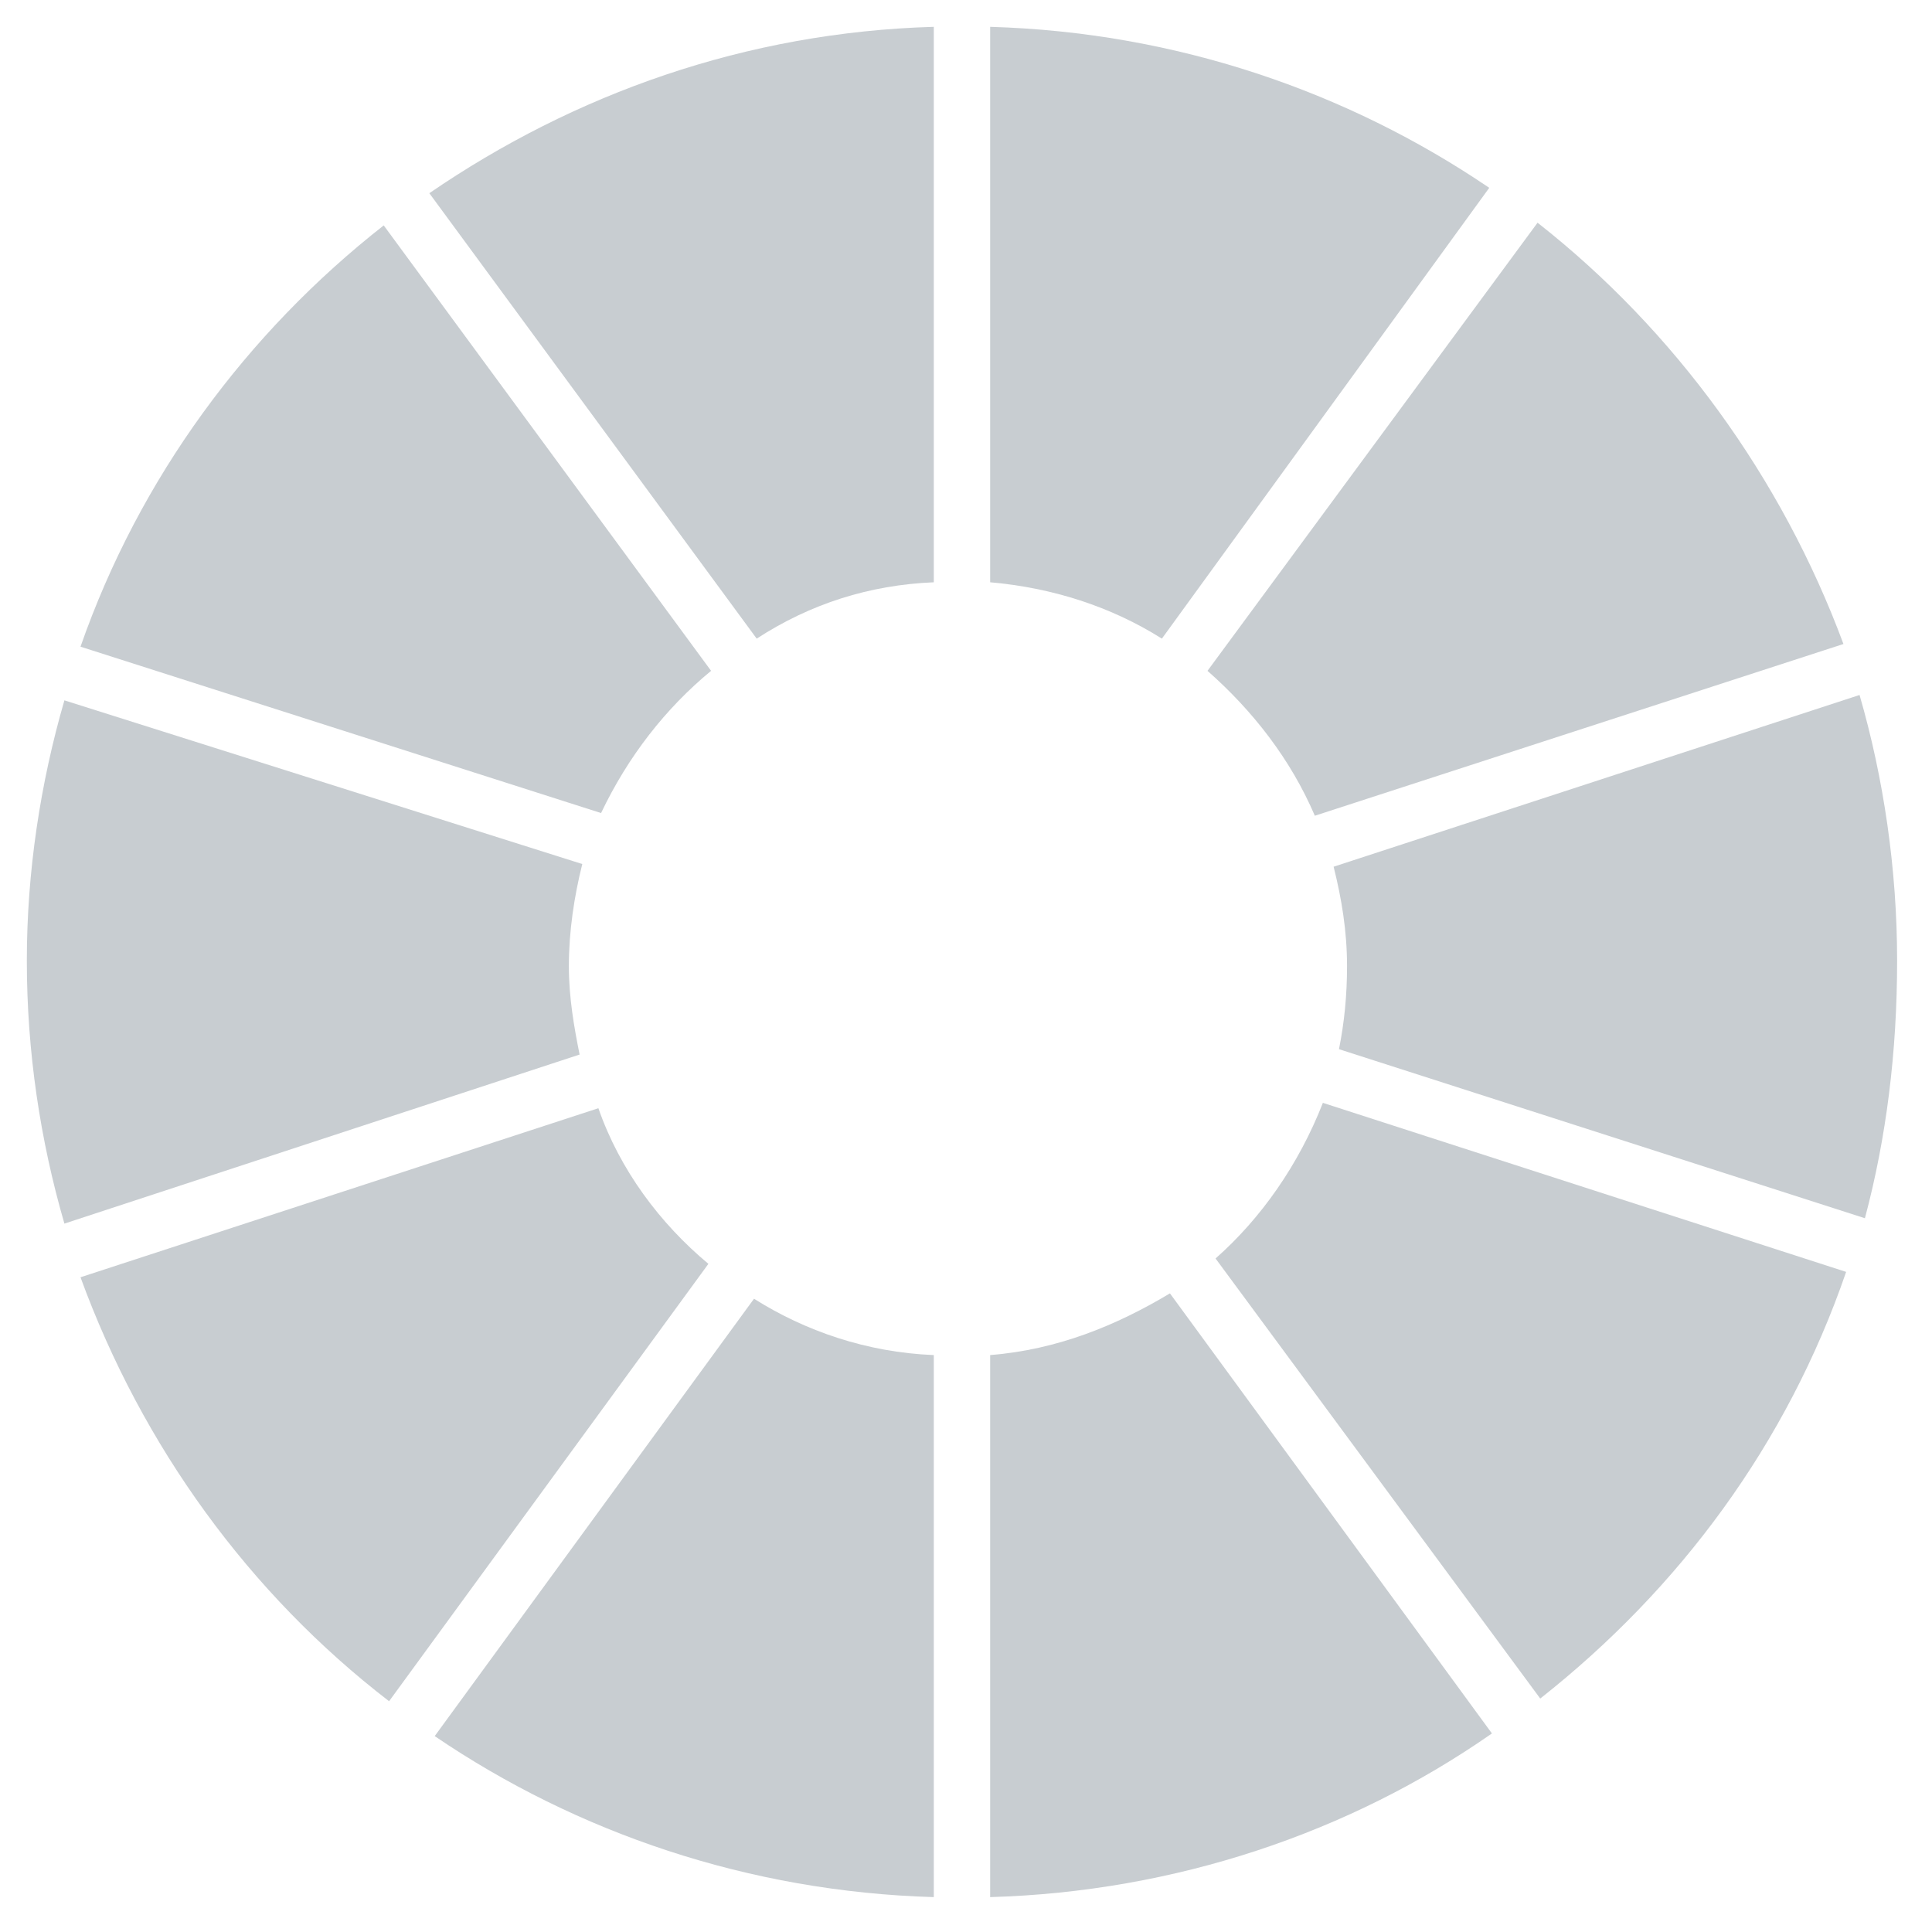 <?xml version="1.0" encoding="utf-8"?>
<!-- Generator: Adobe Illustrator 19.0.0, SVG Export Plug-In . SVG Version: 6.00 Build 0)  -->
<svg version="1.1" id="Layer_1" xmlns="http://www.w3.org/2000/svg" xmlns:xlink="http://www.w3.org/1999/xlink" x="0px" y="0px"
	 width="72px" height="72px" viewBox="0 0 72 72" enable-background="new 0 0 72 72" xml:space="preserve">
<g>
	<path id="XMLID_10_" fill="#C8CDD1" d="M1,35.8c0,3.4,0.5,6.7,1.4,9.8l19.2-6.3c-0.2-1-0.4-2.1-0.4-3.3c0-1.3,0.2-2.6,0.5-3.8
		L2.4,26.1C1.5,29.2,1,32.5,1,35.8"/>
	<path id="XMLID_9_" fill="#C8CDD1" d="M26.5,25L14.3,8.4c-5.1,4-9.1,9.4-11.3,15.7l19.4,6.2C23.4,28.2,24.8,26.4,26.5,25"/>
	<path id="XMLID_8_" fill="#C8CDD1" d="M34.8,21.7V1c-7,0.2-13.4,2.5-18.8,6.2l12.2,16.6C30.2,22.5,32.4,21.8,34.8,21.7"/>
	<path id="XMLID_7_" fill="#C8CDD1" d="M22.3,41.3L3,47.6c2.3,6.3,6.3,11.8,11.5,15.8l11.9-16.3C24.6,45.6,23.1,43.6,22.3,41.3"/>
	<path id="XMLID_6_" fill="#C8CDD1" d="M16.2,64.7c5.3,3.6,11.7,5.8,18.6,6V50.5c-2.5-0.1-4.8-0.9-6.7-2.1L16.2,64.7"/>
	<path id="XMLID_5_" fill="#C8CDD1" d="M55.5,7c-5.3-3.6-11.7-5.8-18.6-6v20.7c2.3,0.2,4.5,0.9,6.4,2.1L55.5,7"/>
	<path id="XMLID_4_" fill="#C8CDD1" d="M36.9,50.5v20.2c6.9-0.2,13.4-2.4,18.7-6.1L43.6,48.2C41.6,49.4,39.4,50.3,36.9,50.5"/>
	<path id="XMLID_3_" fill="#C8CDD1" d="M45.3,46.9l12.1,16.4c5.2-4.1,9.2-9.5,11.4-15.9l-19.5-6.3C48.4,43.4,47,45.4,45.3,46.9"/>
	<path id="XMLID_2_" fill="#C8CDD1" d="M70.7,35.8c0-3.4-0.5-6.8-1.4-9.9l-19.6,6.4c0.3,1.2,0.5,2.4,0.5,3.7c0,1.1-0.1,2.1-0.3,3.1
		l19.6,6.3C70.3,42.4,70.7,39.2,70.7,35.8"/>
	<path id="XMLID_1_" fill="#C8CDD1" d="M49,30.4l19.7-6.4c-2.3-6.2-6.3-11.7-11.4-15.7L45,25C46.7,26.5,48.1,28.3,49,30.4"/>
</g>
</svg>
